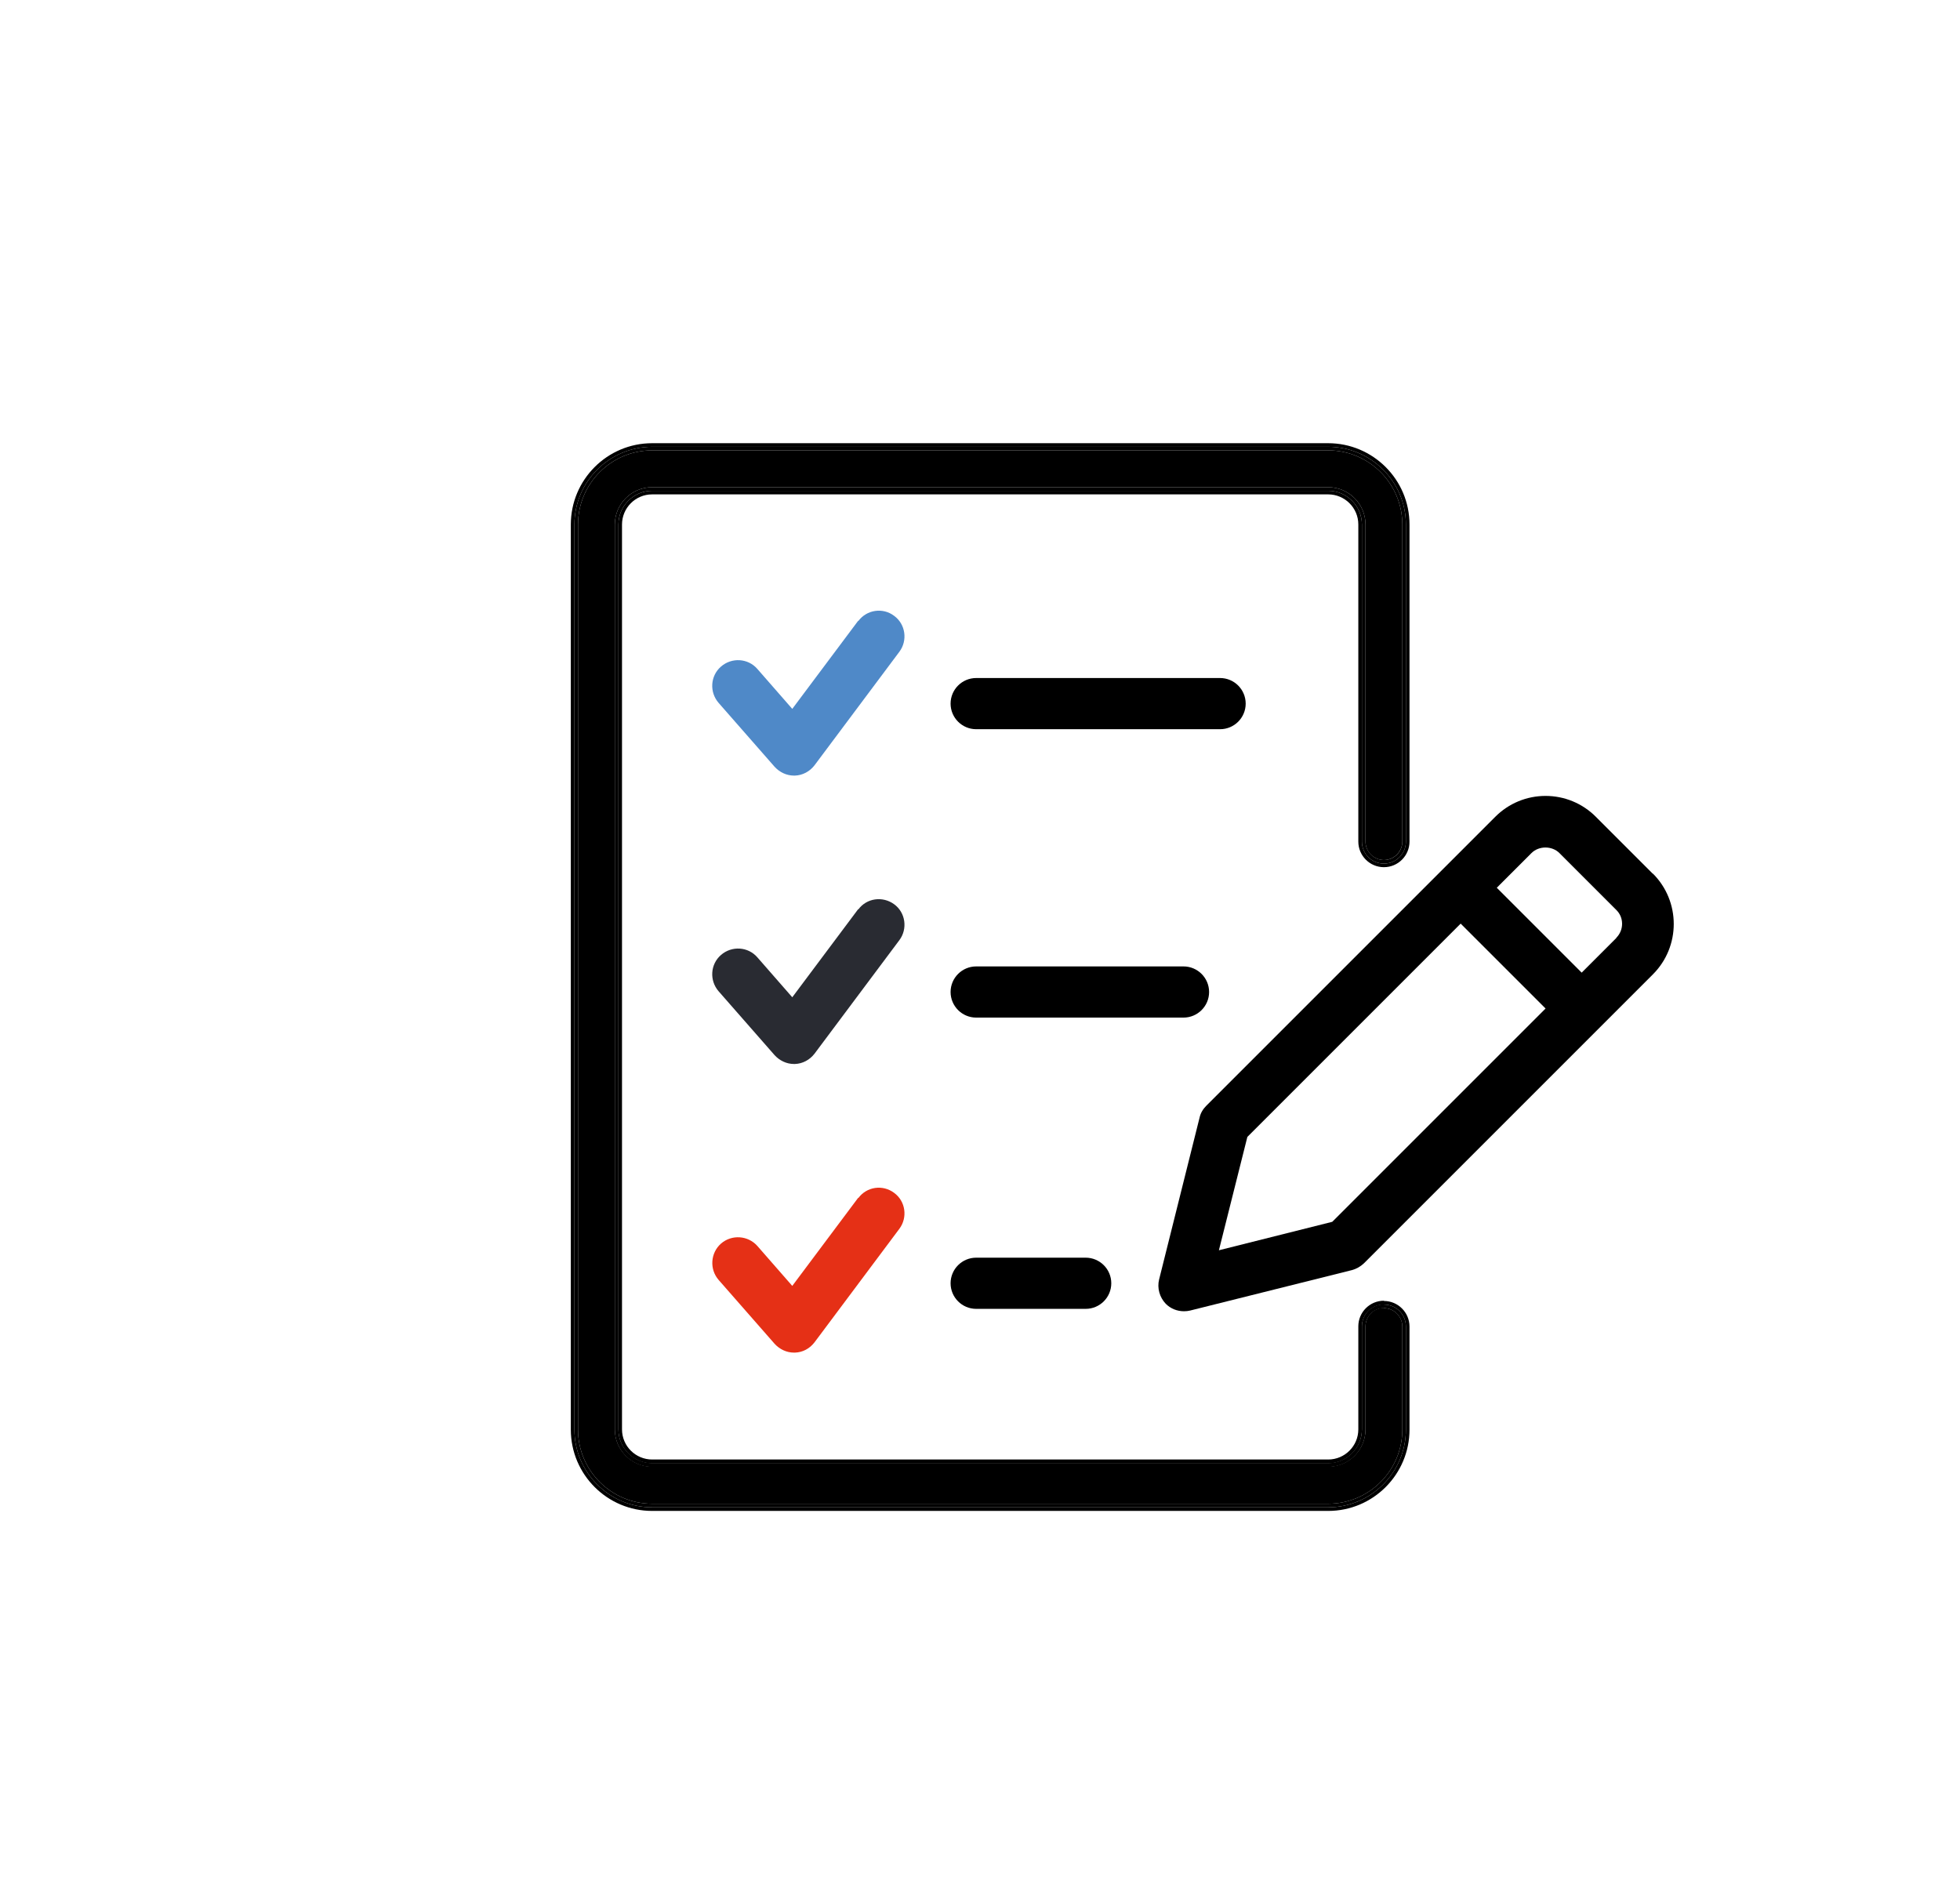 <?xml version="1.0" encoding="UTF-8"?><svg id="Ebene_1" xmlns="http://www.w3.org/2000/svg" width="28.91mm" height="27.83mm" viewBox="0 0 81.96 78.89"><defs><style>.cls-1{fill:#292b32;}.cls-2{fill:#4f89c8;}.cls-3{fill:#e53016;}</style></defs><path d="M57.87,54.69c-.43,0-.77.35-.77.77v4.31c0,.86-.7,1.56-1.56,1.56h-28.27c-.86,0-1.56-.7-1.56-1.56V21.93c0-.86.7-1.56,1.56-1.56h28.27c.86,0,1.56.7,1.56,1.56v13.26c0,.43.35.77.77.77s.77-.35.77-.77v-13.26c0-1.71-1.39-3.1-3.1-3.1h-28.27c-1.71,0-3.1,1.39-3.1,3.1v37.85c0,1.71,1.39,3.1,3.1,3.1h28.27c1.71,0,3.1-1.39,3.1-3.1v-4.31c0-.43-.35-.77-.77-.77Z"/><path d="M57.87,54.39c-.59,0-1.07.48-1.07,1.07v4.31c0,.69-.56,1.26-1.26,1.26h-28.27c-.69,0-1.26-.56-1.26-1.26V21.93c0-.69.56-1.26,1.26-1.26h28.27c.69,0,1.26.56,1.26,1.26v13.26c0,.59.48,1.07,1.07,1.07s1.07-.48,1.07-1.07v-13.26c0-1.88-1.53-3.4-3.4-3.4h-28.27c-1.88,0-3.4,1.53-3.4,3.4v37.85c0,1.88,1.53,3.4,3.4,3.4h28.27c1.88,0,3.4-1.53,3.4-3.4v-4.31c0-.59-.48-1.07-1.07-1.07ZM58.79,59.78c0,1.79-1.46,3.25-3.25,3.25h-28.27c-1.79,0-3.25-1.46-3.25-3.25V21.93c0-1.79,1.46-3.25,3.25-3.25h28.27c1.79,0,3.25,1.46,3.25,3.25v13.26c0,.51-.41.92-.92.92s-.92-.41-.92-.92v-13.26c0-.77-.63-1.41-1.41-1.41h-28.27c-.77,0-1.41.63-1.41,1.41v37.85c0,.77.63,1.41,1.41,1.41h28.27c.77,0,1.41-.63,1.41-1.41v-4.31c0-.51.41-.92.92-.92s.92.41.92.92v4.31Z"/><path d="M57.87,54.54c-.51,0-.92.41-.92.92v4.31c0,.77-.63,1.41-1.41,1.41h-28.27c-.77,0-1.41-.63-1.41-1.41V21.93c0-.77.63-1.41,1.41-1.41h28.27c.77,0,1.41.63,1.41,1.41v13.26c0,.51.41.92.92.92s.92-.41.92-.92v-13.26c0-1.79-1.46-3.25-3.25-3.25h-28.27c-1.79,0-3.25,1.46-3.25,3.25v37.85c0,1.79,1.46,3.25,3.25,3.25h28.27c1.79,0,3.25-1.46,3.25-3.25v-4.31c0-.51-.41-.92-.92-.92ZM58.64,59.78c0,1.71-1.39,3.1-3.1,3.1h-28.27c-1.71,0-3.1-1.39-3.1-3.1V21.93c0-1.71,1.39-3.1,3.1-3.1h28.27c1.71,0,3.1,1.39,3.1,3.1v13.26c0,.43-.35.77-.77.77s-.77-.35-.77-.77v-13.26c0-.86-.7-1.56-1.56-1.56h-28.27c-.86,0-1.56.7-1.56,1.56v37.85c0,.86.7,1.56,1.56,1.56h28.27c.86,0,1.56-.7,1.56-1.56v-4.31c0-.43.35-.77.77-.77s.77.35.77.77v4.31Z"/><path d="M51.02,28.35h-10.2c-.59,0-1.07.48-1.07,1.07s.48,1.07,1.07,1.07h10.2c.59,0,1.07-.48,1.07-1.07s-.48-1.07-1.07-1.07Z"/><path class="cls-2" d="M35.89,25.95l-2.76,3.69-1.46-1.67c-.39-.45-1.07-.49-1.52-.1-.45.39-.49,1.07-.1,1.52l2.34,2.67c.21.23.5.37.81.37h.04c.32-.01.62-.17.82-.43l3.55-4.75c.35-.47.26-1.15-.22-1.5-.47-.36-1.15-.26-1.5.22Z"/><path d="M49.49,40.41h-8.67c-.59,0-1.07.48-1.07,1.07s.48,1.07,1.07,1.07h8.67c.59,0,1.07-.48,1.07-1.07s-.48-1.07-1.07-1.07Z"/><path class="cls-1" d="M35.89,38.01l-2.76,3.69-1.46-1.67c-.39-.45-1.07-.49-1.52-.1-.45.39-.49,1.07-.1,1.52l2.34,2.67c.21.23.5.37.81.37h.04c.32-.01.62-.17.82-.43l3.55-4.75c.35-.47.26-1.15-.22-1.5-.48-.35-1.15-.26-1.5.22Z"/><path d="M45.4,52.59h-4.58c-.59,0-1.07.48-1.07,1.07s.48,1.07,1.07,1.07h4.58c.59,0,1.07-.48,1.07-1.07s-.48-1.07-1.07-1.07Z"/><path class="cls-3" d="M35.89,50.08l-2.76,3.69-1.46-1.67c-.39-.44-1.07-.49-1.52-.1-.44.39-.49,1.07-.1,1.52l2.34,2.67c.21.23.5.37.81.37h.04c.33-.01.62-.17.82-.43l3.55-4.75c.35-.47.26-1.15-.22-1.5-.48-.36-1.15-.26-1.5.22Z"/><path d="M69.11,36.53l-2.38-2.38c-.56-.56-1.31-.87-2.1-.87s-1.54.31-2.1.87l-12.09,12.09c-.14.14-.24.31-.28.5l-1.69,6.76c-.09.36.02.75.28,1.02.2.2.47.31.76.31.09,0,.18-.01.26-.03l6.76-1.69c.19-.05.36-.15.5-.28l12.09-12.09c1.16-1.16,1.16-3.05,0-4.21ZM55.71,51.09l-4.74,1.19,1.19-4.74,8.92-8.92,3.55,3.55-8.92,8.92ZM67.59,39.22l-1.45,1.45-3.55-3.55,1.45-1.45c.31-.31.86-.31,1.17,0l2.38,2.38c.16.16.24.36.24.58s-.09.43-.24.58Z"/></svg>